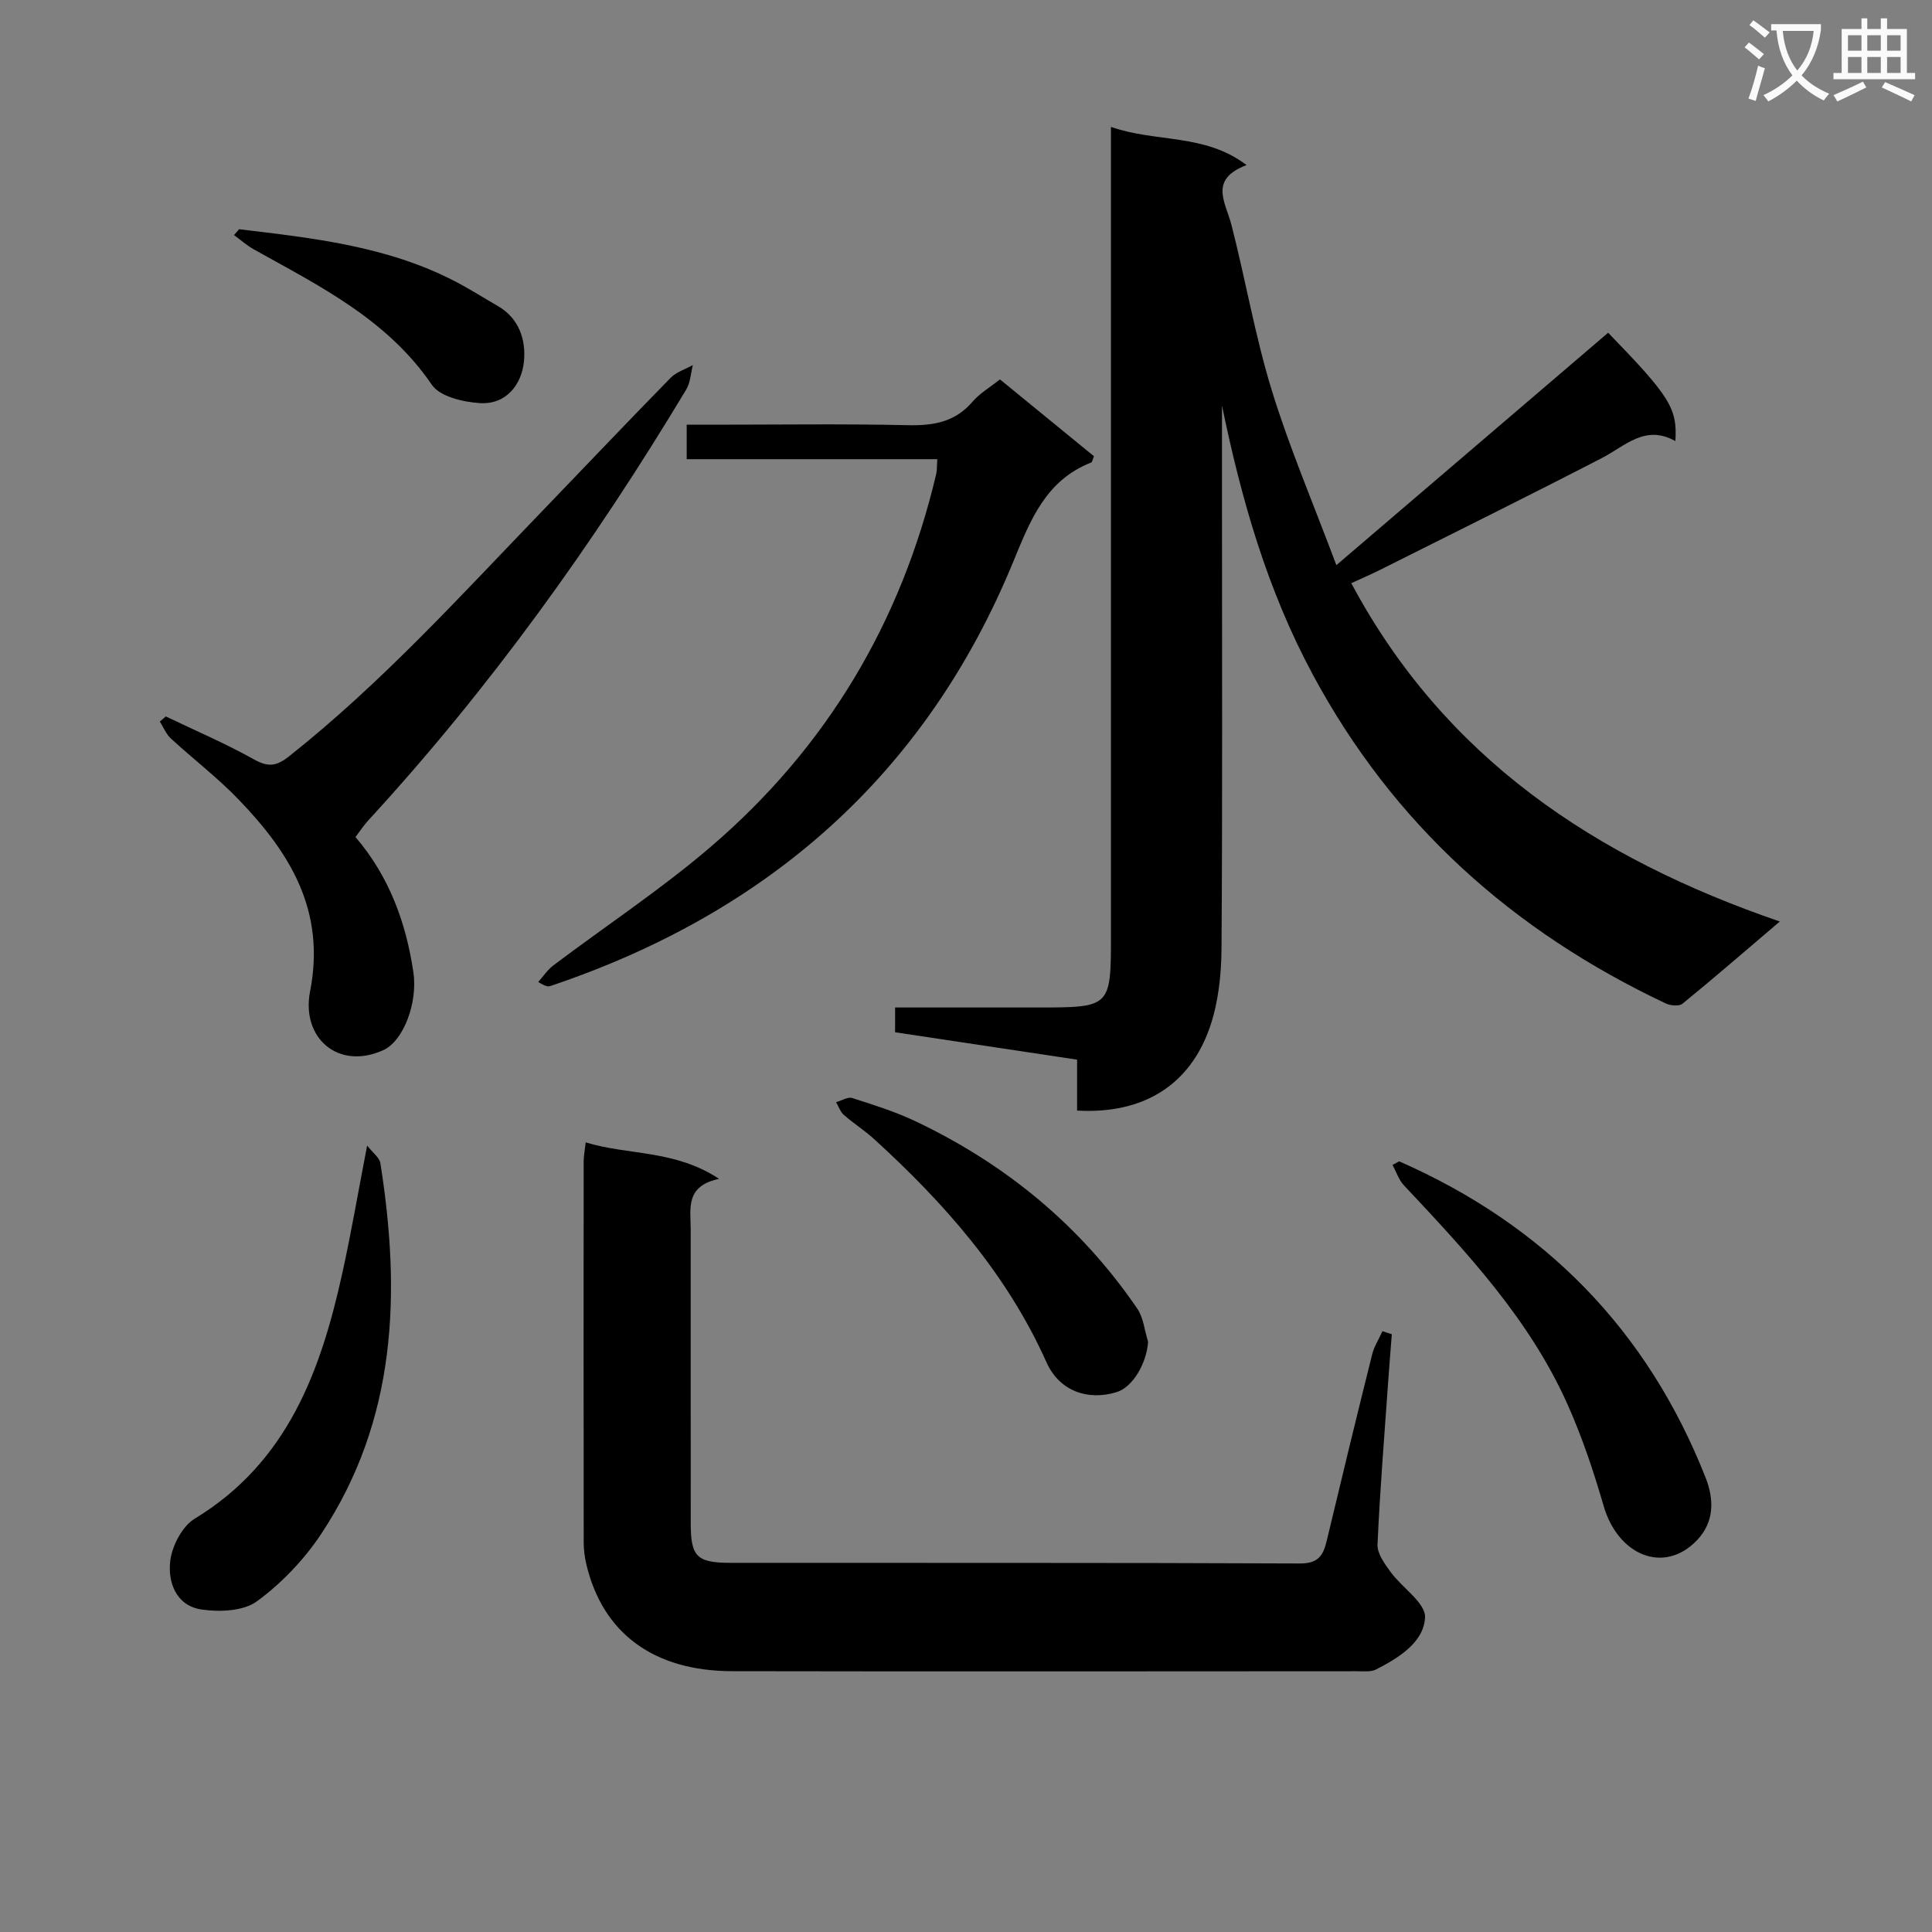 <svg enable-background="new 0 0 400 400" viewBox="0 0 400 400" xmlns="http://www.w3.org/2000/svg"><rect x="0" y="0" width="400" height="400" fill="#808080" stroke="none"/><path d="m362.1 8.8c1.1.8 2.1 1.6 3.1 2.4l-1 1.1c-1.3-1.1-2.3-2-3-2.5zm1.9 4.8c.5.2.9.4 1.4.5-.6 2.3-1.3 4.5-1.9 6.8l-1.5-.5c.8-2.1 1.4-4.3 2-6.8zm-1-9.4c1.3.9 2.4 1.8 3.4 2.5l-1 1.1c-1.4-1.2-2.4-2.1-3.2-2.6zm3.7 2.2v-1.4h10.3v1.2c-.5 3.6-1.8 6.8-4 9.4 1.5 1.6 3.4 2.8 5.7 3.8-.3.4-.7.8-1.1 1.4-2.3-1.1-4.1-2.5-5.6-4.1-1.6 1.6-3.6 3.1-5.9 4.3-.3-.5-.7-.9-1-1.3 2.4-1.1 4.4-2.5 6-4.1-1.9-2.5-3-5.6-3.3-9.3h-1.1zm8.8 0h-6.4c.3 3.3 1.3 6 3 8.2 2-2.3 3.1-5.1 3.4-8.2z" fill="#fafafb"/><path d="m385.3 3.8h1.3v2.2h2.8v-2.2h1.3v2.2h4.1v9.1h1.7v1.3h-16.9v-1.3h1.7v-9.1h4.1v-2.2zm.4 13.1.7 1.2c-1.8.9-3.8 1.9-6 2.9-.2-.4-.5-.8-.8-1.3 2.3-1 4.3-1.9 6.1-2.8zm-3.1-6.4h2.8v-3.2h-2.8zm0 4.6h2.8v-3.3h-2.8zm4-4.6h2.8v-3.2h-2.8zm0 4.6h2.8v-3.3h-2.8zm3.7 1.9c2.1.9 4.1 1.8 6.1 2.7l-.7 1.3c-2.2-1.1-4.2-2-6.1-2.9zm3.2-9.7h-2.8v3.2h2.8zm-2.8 7.8h2.8v-3.3h-2.8z" fill="#fafafb"/><g fill="#010000"><path d="m253 83.97v21.47c0 30.33.11 60.66-.1 90.98-.04 5.4-.64 11.06-2.37 16.13-4.18 12.22-13.96 18.16-27.53 17.38 0-3.38 0-6.8 0-10.54-12.75-1.92-25.03-3.77-37.68-5.67 0-1.41 0-2.95 0-5.13h29.4c15.29 0 15.29 0 15.29-15.09 0-53.49 0-106.98 0-160.47 0-1.97 0-3.94 0-6.76 9.36 3.29 19.39 1.3 28.08 7.91-7.89 2.97-4.34 7.7-3.14 12.35 2.93 11.4 4.91 23.07 8.36 34.29 3.64 11.83 8.54 23.28 13.37 36.19 19.51-16.69 37.88-32.39 56.27-48.12 12.74 13.14 14.35 15.6 13.92 22.44-6.25-3.54-10.39 1.02-15.27 3.53-15.18 7.84-30.5 15.42-45.78 23.08-1.89.95-3.84 1.78-6.05 2.8 19.25 36.07 50.34 56.87 88.72 70.05-7.32 6.23-13.65 11.72-20.15 17.02-.7.57-2.49.4-3.47-.06-31.62-14.93-56.41-37.05-73.11-68.16-9.4-17.5-14.74-36.12-18.76-55.62z"/><path d="m148.88 244.07c-7.03 1.47-5.89 6.15-5.88 10.38.01 20.32-.01 40.64.01 60.96.01 6.85 1.23 8.15 8.19 8.16 39.31.04 78.61-.05 117.92.13 3.79.02 4.83-1.63 5.55-4.64 3.08-12.9 6.21-25.79 9.42-38.65.42-1.67 1.41-3.2 2.13-4.8.65.21 1.29.42 1.94.63-.24 3.07-.49 6.14-.71 9.21-.8 11.44-1.74 22.88-2.25 34.34-.08 1.85 1.47 3.97 2.7 5.66 2.38 3.27 7.28 6.42 7.14 9.43-.25 5.15-5.45 8.36-10.13 10.76-1.08.55-2.59.37-3.91.37-43.14.02-86.27.07-129.41-.01-16.28-.03-26.81-7.87-30.19-22.11-.34-1.44-.54-2.96-.55-4.44-.03-26.32-.03-52.63-.01-78.95 0-1.13.23-2.25.42-3.98 8.87 2.71 18.4 1.47 27.62 7.55z"/><path d="m207.03 78.55c6.76 5.53 13.16 10.76 19.46 15.91-.3.73-.35 1.21-.56 1.29-9.35 3.69-12.52 11.72-16.08 20.39-18.13 44.22-50.91 72.89-95.92 88.01-.45.15-.97.09-2.49-.84 1.03-1.16 1.91-2.52 3.12-3.43 10.88-8.21 22.32-15.75 32.64-24.6 23.92-20.51 39.39-46.41 46.63-77.14.19-.8.13-1.65.23-3.07-17.3 0-34.5 0-51.89 0 0-2.53 0-4.47 0-7.14h5.3c13.49 0 26.99-.2 40.47.1 5.29.12 9.76-.62 13.38-4.83 1.46-1.72 3.54-2.93 5.71-4.65z"/><path d="m73.6 173.3c6.96 8.14 10.45 17.65 11.99 28.01.93 6.24-2.03 14.19-6.21 16.1-9.33 4.25-17.07-2.5-15.18-12.17 3.27-16.73-4.17-28.66-14.76-39.67-4.36-4.54-9.43-8.4-14.07-12.68-.99-.91-1.53-2.32-2.28-3.5.41-.35.83-.7 1.24-1.06 6.08 2.92 12.31 5.57 18.18 8.86 2.97 1.66 4.66 1.52 7.36-.62 19.13-15.16 35.44-33.18 52.3-50.66 8.89-9.22 17.7-18.53 26.67-27.68 1.19-1.22 3.06-1.78 4.61-2.65-.44 1.69-.5 3.6-1.36 5.04-19.13 31.87-40.72 61.92-65.91 89.31-.87.96-1.59 2.07-2.58 3.37z"/><path d="m289.68 240.44c30.04 13.19 51.38 34.87 63.45 65.5 1.78 4.51 1.81 9.16-1.76 12.92-6.83 7.18-16.38 3.17-19.35-7.06-2.07-7.14-4.45-14.26-7.48-21.04-7.87-17.62-20.88-31.51-33.89-45.37-1.06-1.13-1.57-2.79-2.34-4.2.46-.25.92-.5 1.37-.75z"/><path d="m76.01 237.18c1.16 1.49 2.55 2.47 2.74 3.63 4.26 26.9 3.41 53.11-12.23 76.74-3.51 5.31-8.18 10.2-13.29 13.96-2.8 2.07-7.76 2.27-11.51 1.72-5.23-.76-7.04-5.65-6.46-10.15.4-3.11 2.49-7.09 5.05-8.65 19.25-11.69 26.11-30.59 30.59-50.96 1.81-8.22 3.23-16.54 5.11-26.29z"/><path d="m237.7 277.8c-.3 4.48-3.18 9.39-6.5 10.42-5.97 1.84-11.86-.2-14.53-6.16-8.21-18.33-21.12-32.94-35.73-46.26-1.96-1.78-4.23-3.21-6.22-4.96-.74-.65-1.09-1.75-1.62-2.64 1.13-.32 2.43-1.16 3.36-.86 4.42 1.41 8.89 2.82 13.07 4.8 18.7 8.87 34.21 21.64 45.92 38.78 1.3 1.91 1.52 4.56 2.25 6.88z"/><path d="m49.5 47.46c15.27 1.82 30.58 3.5 44.54 10.7 3.09 1.59 6.03 3.47 9.05 5.21 4.46 2.56 5.82 7.15 5.39 11.45-.47 4.77-3.65 8.97-9.1 8.64-3.47-.21-8.3-1.34-9.97-3.79-9.24-13.56-23.24-20.44-36.84-28.03-1.47-.82-2.75-1.97-4.12-2.97.34-.4.69-.8 1.05-1.21z"/></g></svg>